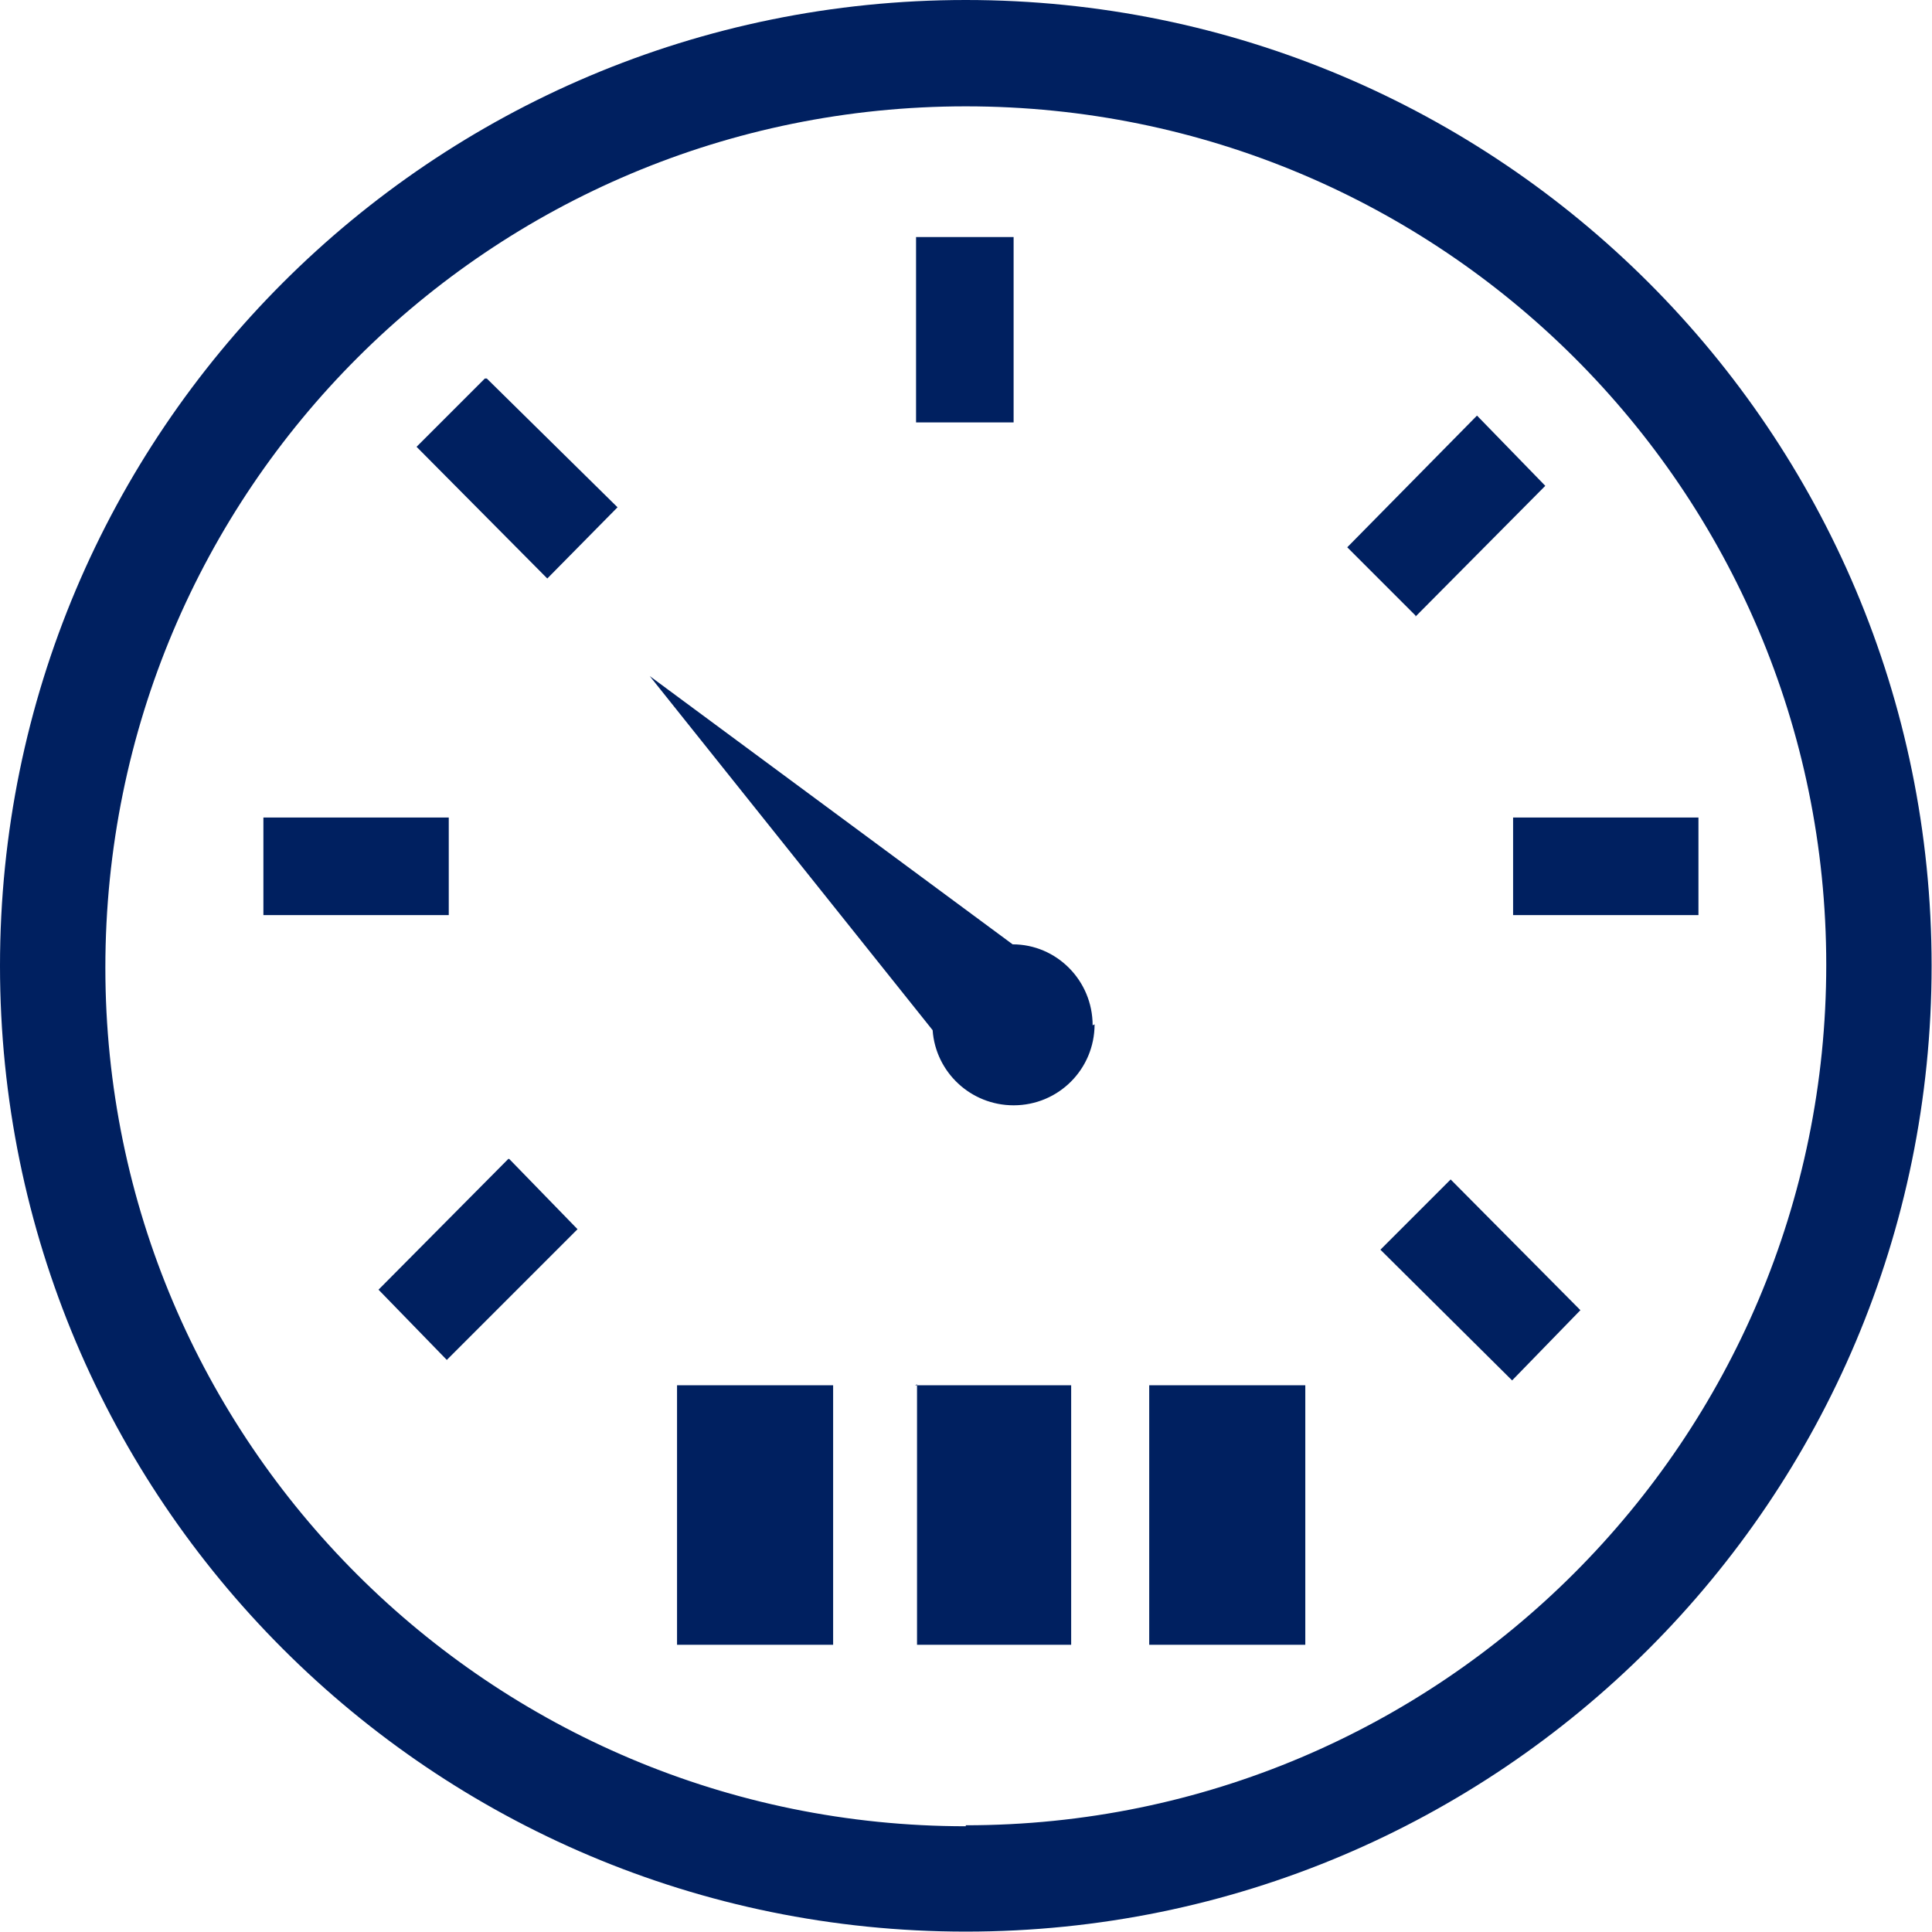 <svg xmlns="http://www.w3.org/2000/svg" width="200" height="200" class="svg km" viewBox="0 0 19.804 19.804" enable-background="new 0 0 19.804 19.804"><path fill="#002060" d="M9.9 0C4.43 0 0 4.43 0 9.9c0 5.47 4.43 9.9 9.9 9.9 5.47 0 9.9-4.43 9.9-9.9 0-5.47-4.43-9.9-9.9-9.9zm0 18.72c-4.87 0-8.82-3.94-8.82-8.8 0-4.9 3.95-8.83 8.82-8.83s8.82 3.93 8.82 8.8c0 4.87-3.95 8.82-8.82 8.82zM6.94 14.2h1.6v2.66h-1.6V14.2zm2.44 0h1.6v2.66H9.4s0-2.67 0-2.67zm2.4 0h1.6v2.66h-1.6V14.2zm-.56-3.7c0 .46-.37.83-.83.83-.44 0-.8-.34-.83-.77l-2.9-3.63 3.72 2.75c.45 0 .82.37.82.83zm-6 1.38l.7.72-1.34 1.34-.7-.72 1.33-1.34zm-.63-2.5H2.7v-1h1.9s0 1 0 1zm.4-5.5L6.33 5.2l-.72.73-1.34-1.35.7-.7zm5.4.45h-1v-1.9h1v1.9zm4.12 1.98l-.7-.7 1.33-1.35.7.72-1.33 1.34zm2.9 2.07v1h-1.9v-1h1.9zm-2.55 3.7l1.34 1.35-.7.72-1.35-1.34.72-.72z" class="km"/></svg>